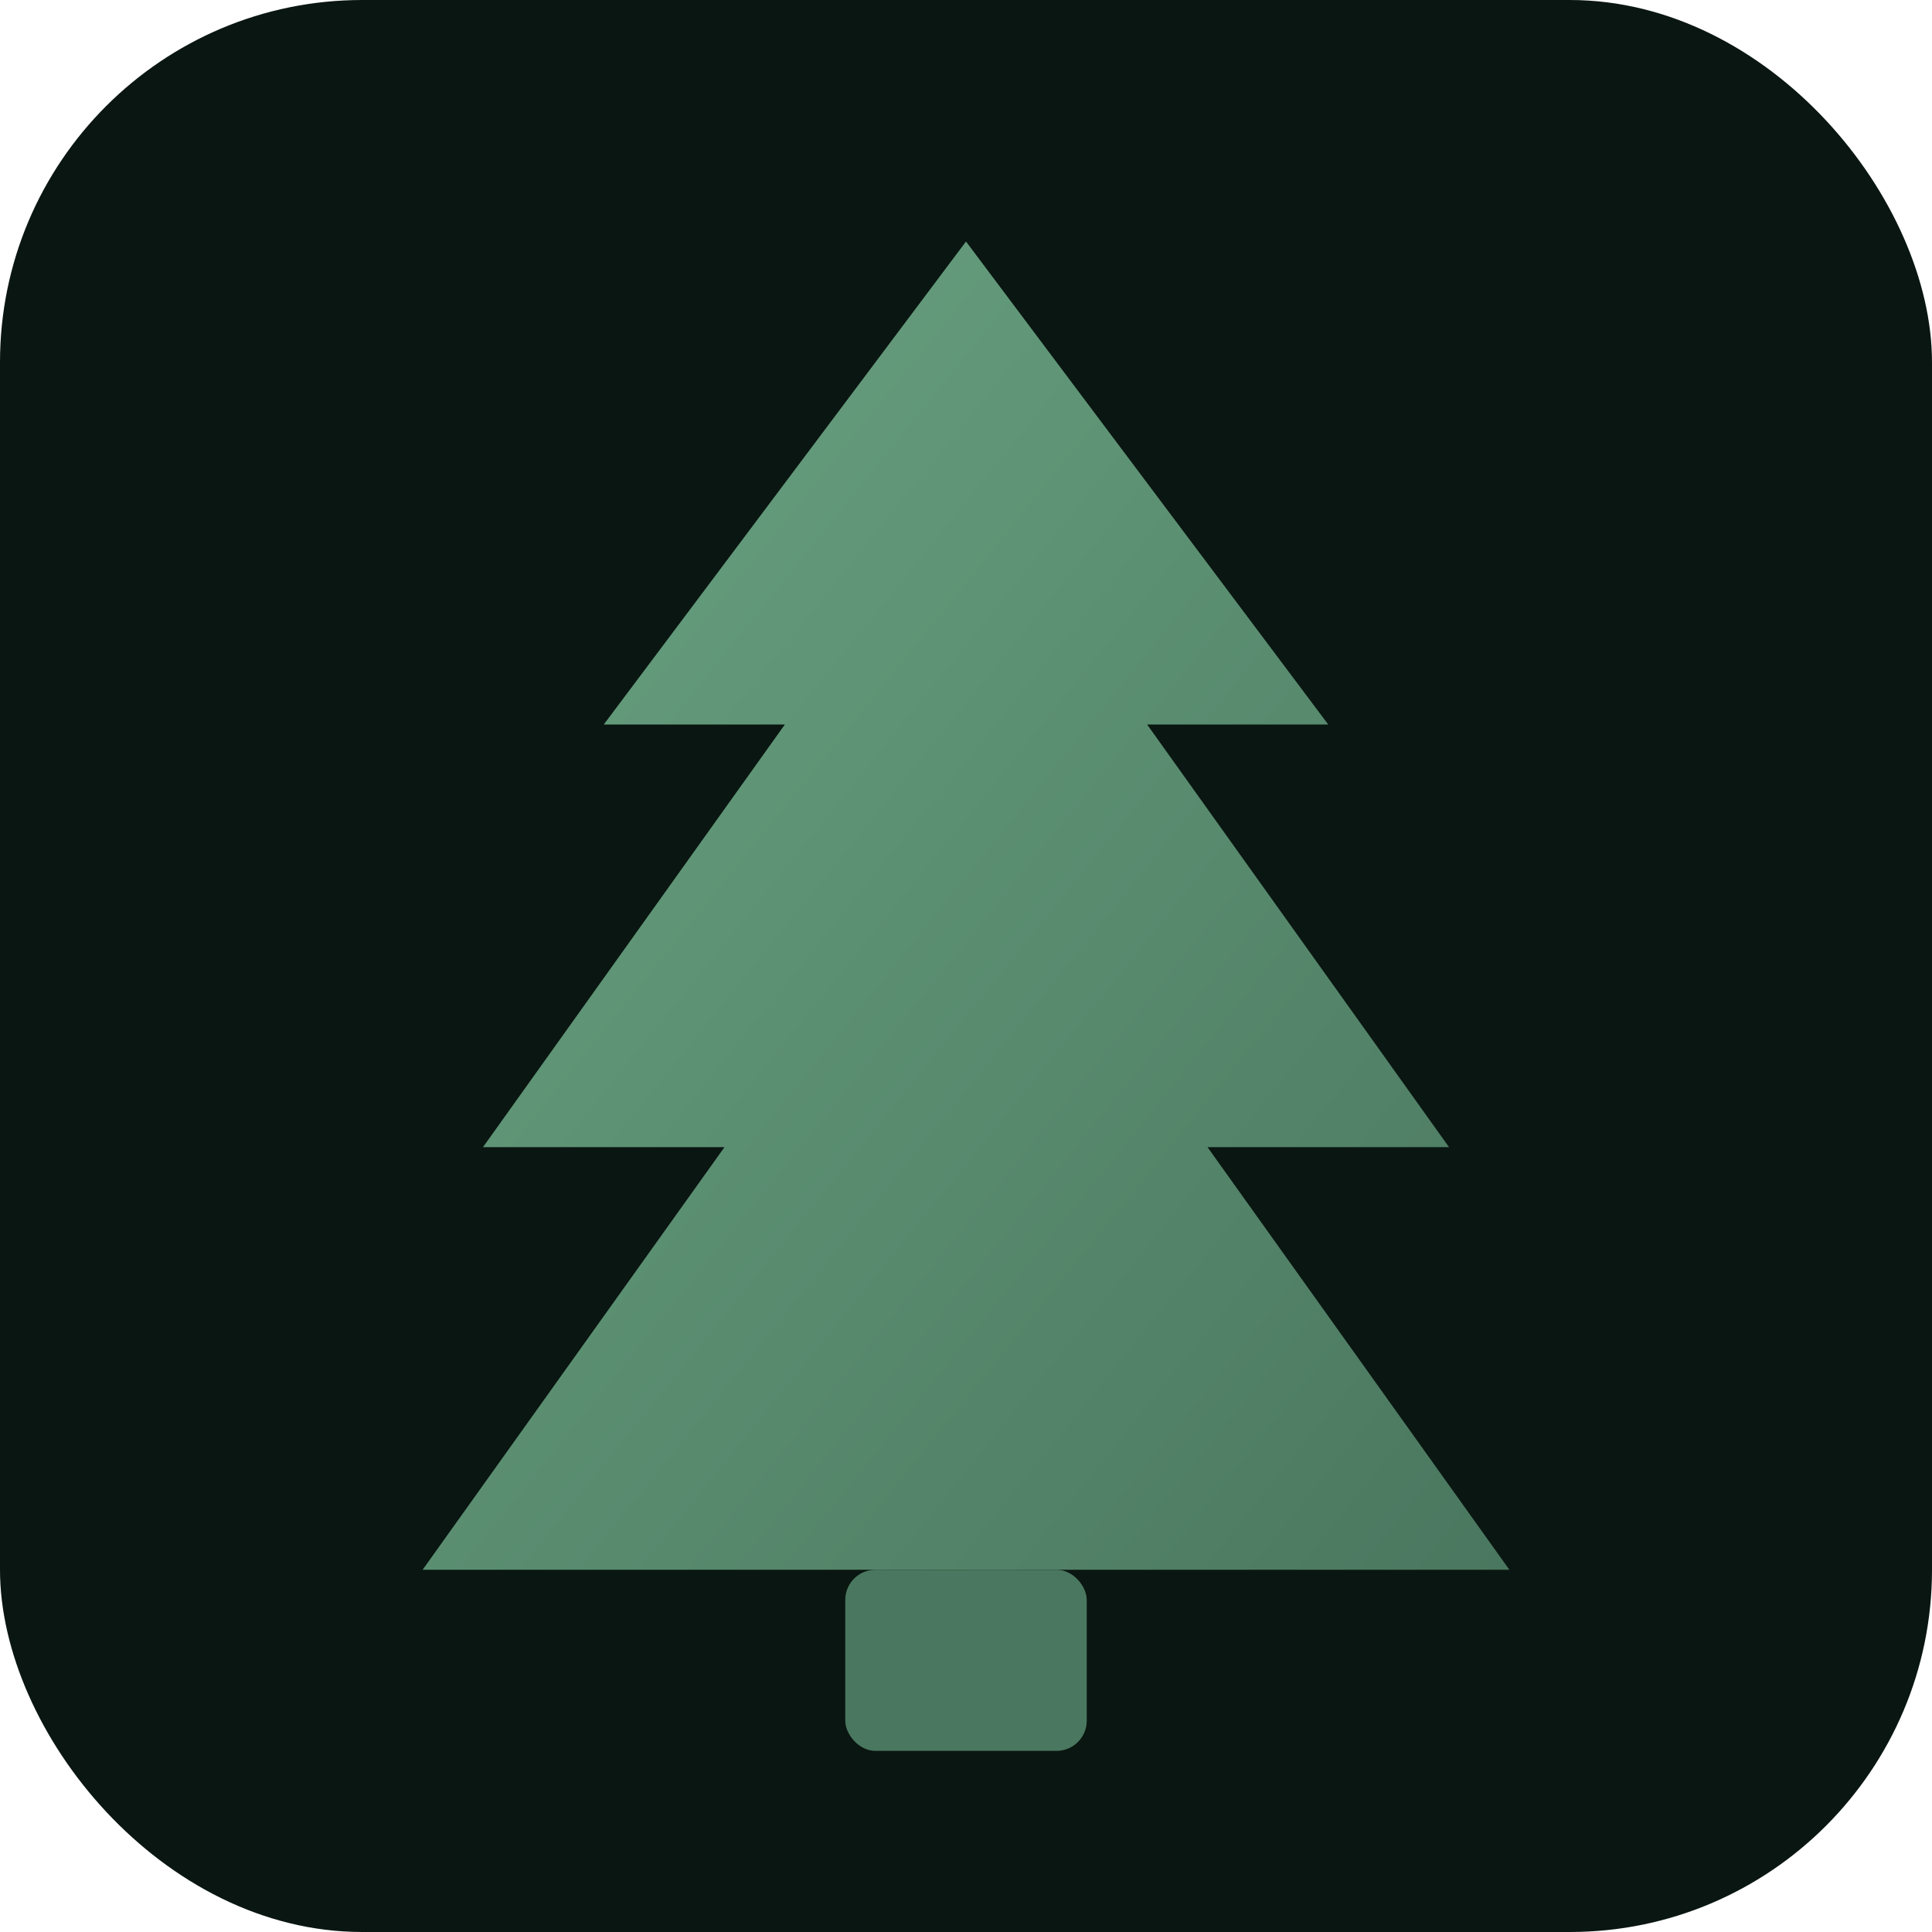 <svg xmlns="http://www.w3.org/2000/svg" viewBox="0 0 32 32">
  <defs>
    <linearGradient id="treeGrad" x1="0%" y1="0%" x2="100%" y2="100%">
      <stop offset="0%" style="stop-color:#6ba583"/>
      <stop offset="100%" style="stop-color:#4a775f"/>
    </linearGradient>
  </defs>
  <rect width="32" height="32" rx="6" fill="#0a1612"/>
  <!-- Tree shape -->
  <path d="M16 4 L22 12 L19 12 L24 19 L20 19 L25 26 L7 26 L12 19 L8 19 L13 12 L10 12 Z" fill="url(#treeGrad)"/>
  <!-- Trunk -->
  <rect x="14" y="26" width="4" height="3" rx="0.5" fill="#4a775f"/>
</svg>


